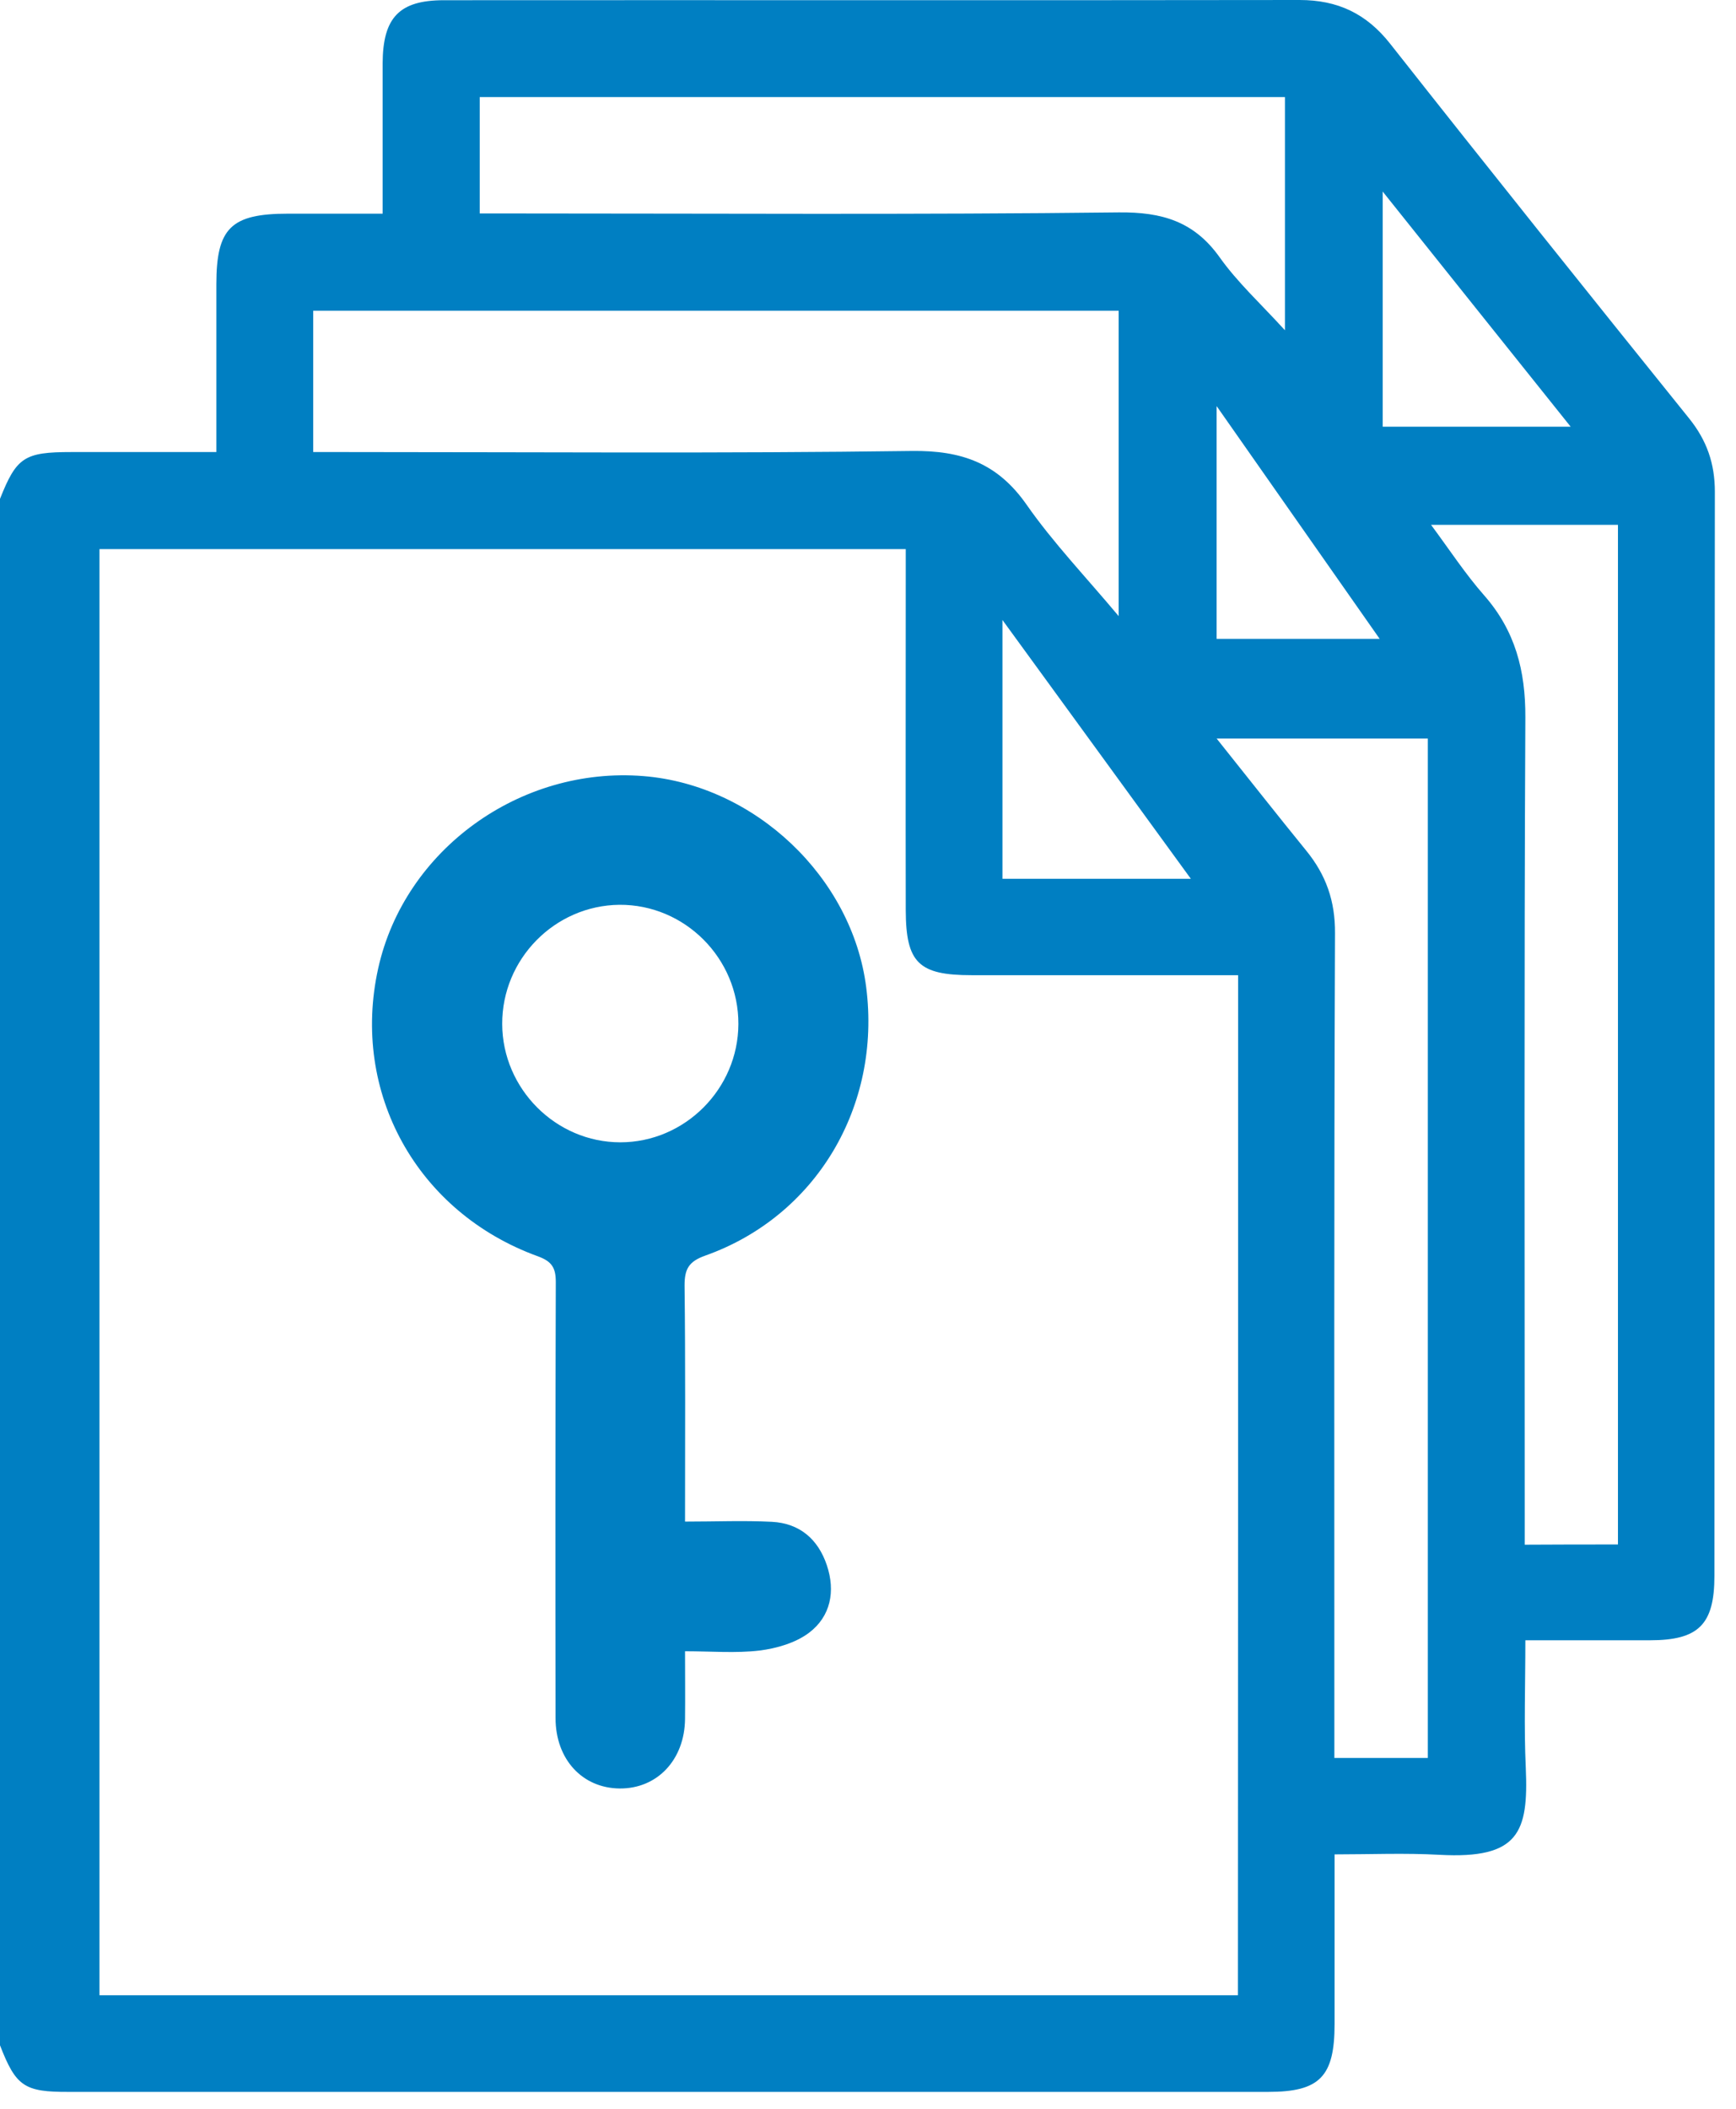 <svg width="56" height="68" viewBox="0 0 56 68" fill="none" xmlns="http://www.w3.org/2000/svg">
<path d="M0 65.952C0 49.333 0 32.706 0 16.086C0.534 14.743 0.783 14.577 2.301 14.577C3.832 14.577 5.364 14.577 6.979 14.577C6.979 12.714 6.979 10.941 6.979 9.168C6.979 7.354 7.45 6.89 9.294 6.89C10.284 6.89 11.276 6.89 12.343 6.89C12.343 5.214 12.343 3.629 12.343 2.043C12.35 0.568 12.877 0.007 14.318 0.007C23.521 -1.43703e-05 32.718 0.014 41.921 0C43.148 0 44.077 0.436 44.846 1.413C48.034 5.457 51.256 9.48 54.486 13.49C55.061 14.203 55.318 14.951 55.318 15.858C55.304 27.512 55.311 39.16 55.304 50.815C55.304 52.386 54.791 52.892 53.225 52.892C51.908 52.892 50.591 52.892 49.205 52.892C49.205 54.332 49.157 55.676 49.219 57.012C49.309 59.09 48.99 59.948 46.44 59.81C45.324 59.748 44.201 59.796 43.051 59.796C43.051 61.707 43.051 63.487 43.051 65.267C43.051 66.963 42.573 67.455 40.91 67.455C28.012 67.455 15.115 67.455 2.218 67.455C0.783 67.462 0.513 67.275 0 65.952ZM39.939 31.446C39.614 31.446 39.322 31.446 39.031 31.446C36.467 31.446 33.903 31.446 31.339 31.446C29.634 31.446 29.225 31.044 29.218 29.361C29.211 25.802 29.218 22.243 29.218 18.676C29.218 18.358 29.218 18.046 29.218 17.707C20.479 17.707 11.844 17.707 3.209 17.707C3.209 33.295 3.209 48.813 3.209 64.339C15.482 64.339 27.693 64.339 39.932 64.339C39.939 53.37 39.939 42.456 39.939 31.446ZM36.086 10.02C27.375 10.02 18.733 10.02 10.104 10.02C10.104 11.558 10.104 13.026 10.104 14.577C10.479 14.577 10.797 14.577 11.116 14.577C17.215 14.577 23.314 14.625 29.412 14.542C31.027 14.521 32.184 14.937 33.12 16.28C33.972 17.499 35.012 18.586 36.086 19.867C36.086 16.474 36.086 13.275 36.086 10.02ZM39.246 23.815C40.286 25.116 41.2 26.28 42.136 27.429C42.774 28.212 43.072 29.05 43.065 30.095C43.03 38.641 43.044 47.186 43.044 55.731C43.044 56.043 43.044 56.354 43.044 56.687C44.111 56.687 45.068 56.687 46.059 56.687C46.059 45.718 46.059 34.79 46.059 23.815C43.806 23.815 41.616 23.815 39.246 23.815ZM52.192 49.803C52.192 38.807 52.192 27.872 52.192 16.924C50.189 16.924 48.242 16.924 46.163 16.924C46.773 17.748 47.271 18.51 47.874 19.196C48.879 20.338 49.212 21.626 49.205 23.136C49.163 31.688 49.184 40.233 49.184 48.786C49.184 49.118 49.184 49.457 49.184 49.81C50.245 49.803 51.159 49.803 52.192 49.803ZM41.45 3.13C32.739 3.13 24.117 3.13 15.475 3.13C15.475 4.397 15.475 5.616 15.475 6.883C15.863 6.883 16.189 6.883 16.508 6.883C23.036 6.883 29.565 6.925 36.093 6.849C37.486 6.835 38.519 7.14 39.343 8.296C39.918 9.106 40.667 9.792 41.45 10.65C41.45 8.033 41.45 5.616 41.45 3.13ZM38.414 28.337C36.37 25.532 34.423 22.852 32.337 19.992C32.337 22.942 32.337 25.622 32.337 28.337C34.34 28.337 36.294 28.337 38.414 28.337ZM44.603 13.76C46.627 13.76 48.574 13.76 50.667 13.76C48.63 11.211 46.675 8.774 44.603 6.177C44.603 8.822 44.603 11.253 44.603 13.76ZM39.246 20.601C40.986 20.601 42.677 20.601 44.506 20.601C42.732 18.074 41.048 15.664 39.246 13.095C39.246 15.747 39.246 18.178 39.246 20.601Z" fill="#007FC2"/>
<path d="M22.098 49.065C23.085 49.065 23.995 49.026 24.898 49.072C25.793 49.118 26.389 49.63 26.672 50.471C26.955 51.312 26.795 52.122 26.099 52.649C25.663 52.978 25.051 53.154 24.5 53.223C23.735 53.314 22.947 53.246 22.098 53.246C22.098 54.018 22.106 54.728 22.098 55.432C22.083 56.746 21.203 57.679 19.994 57.671C18.786 57.663 17.921 56.731 17.921 55.401C17.914 50.716 17.914 46.03 17.929 41.345C17.929 40.894 17.814 40.68 17.355 40.512C13.446 39.097 11.312 35.222 12.2 31.225C13.049 27.403 16.774 24.705 20.759 25.026C24.355 25.316 27.491 28.29 27.942 31.836C28.432 35.673 26.328 39.22 22.748 40.489C22.213 40.68 22.083 40.924 22.083 41.452C22.113 43.944 22.098 46.435 22.098 49.065ZM16.2 33.021C16.208 35.108 17.929 36.835 20.01 36.835C22.09 36.835 23.811 35.115 23.819 33.021C23.827 30.904 22.09 29.161 19.979 29.176C17.891 29.199 16.193 30.927 16.2 33.021Z" fill="#007FC2"/>
</svg>
